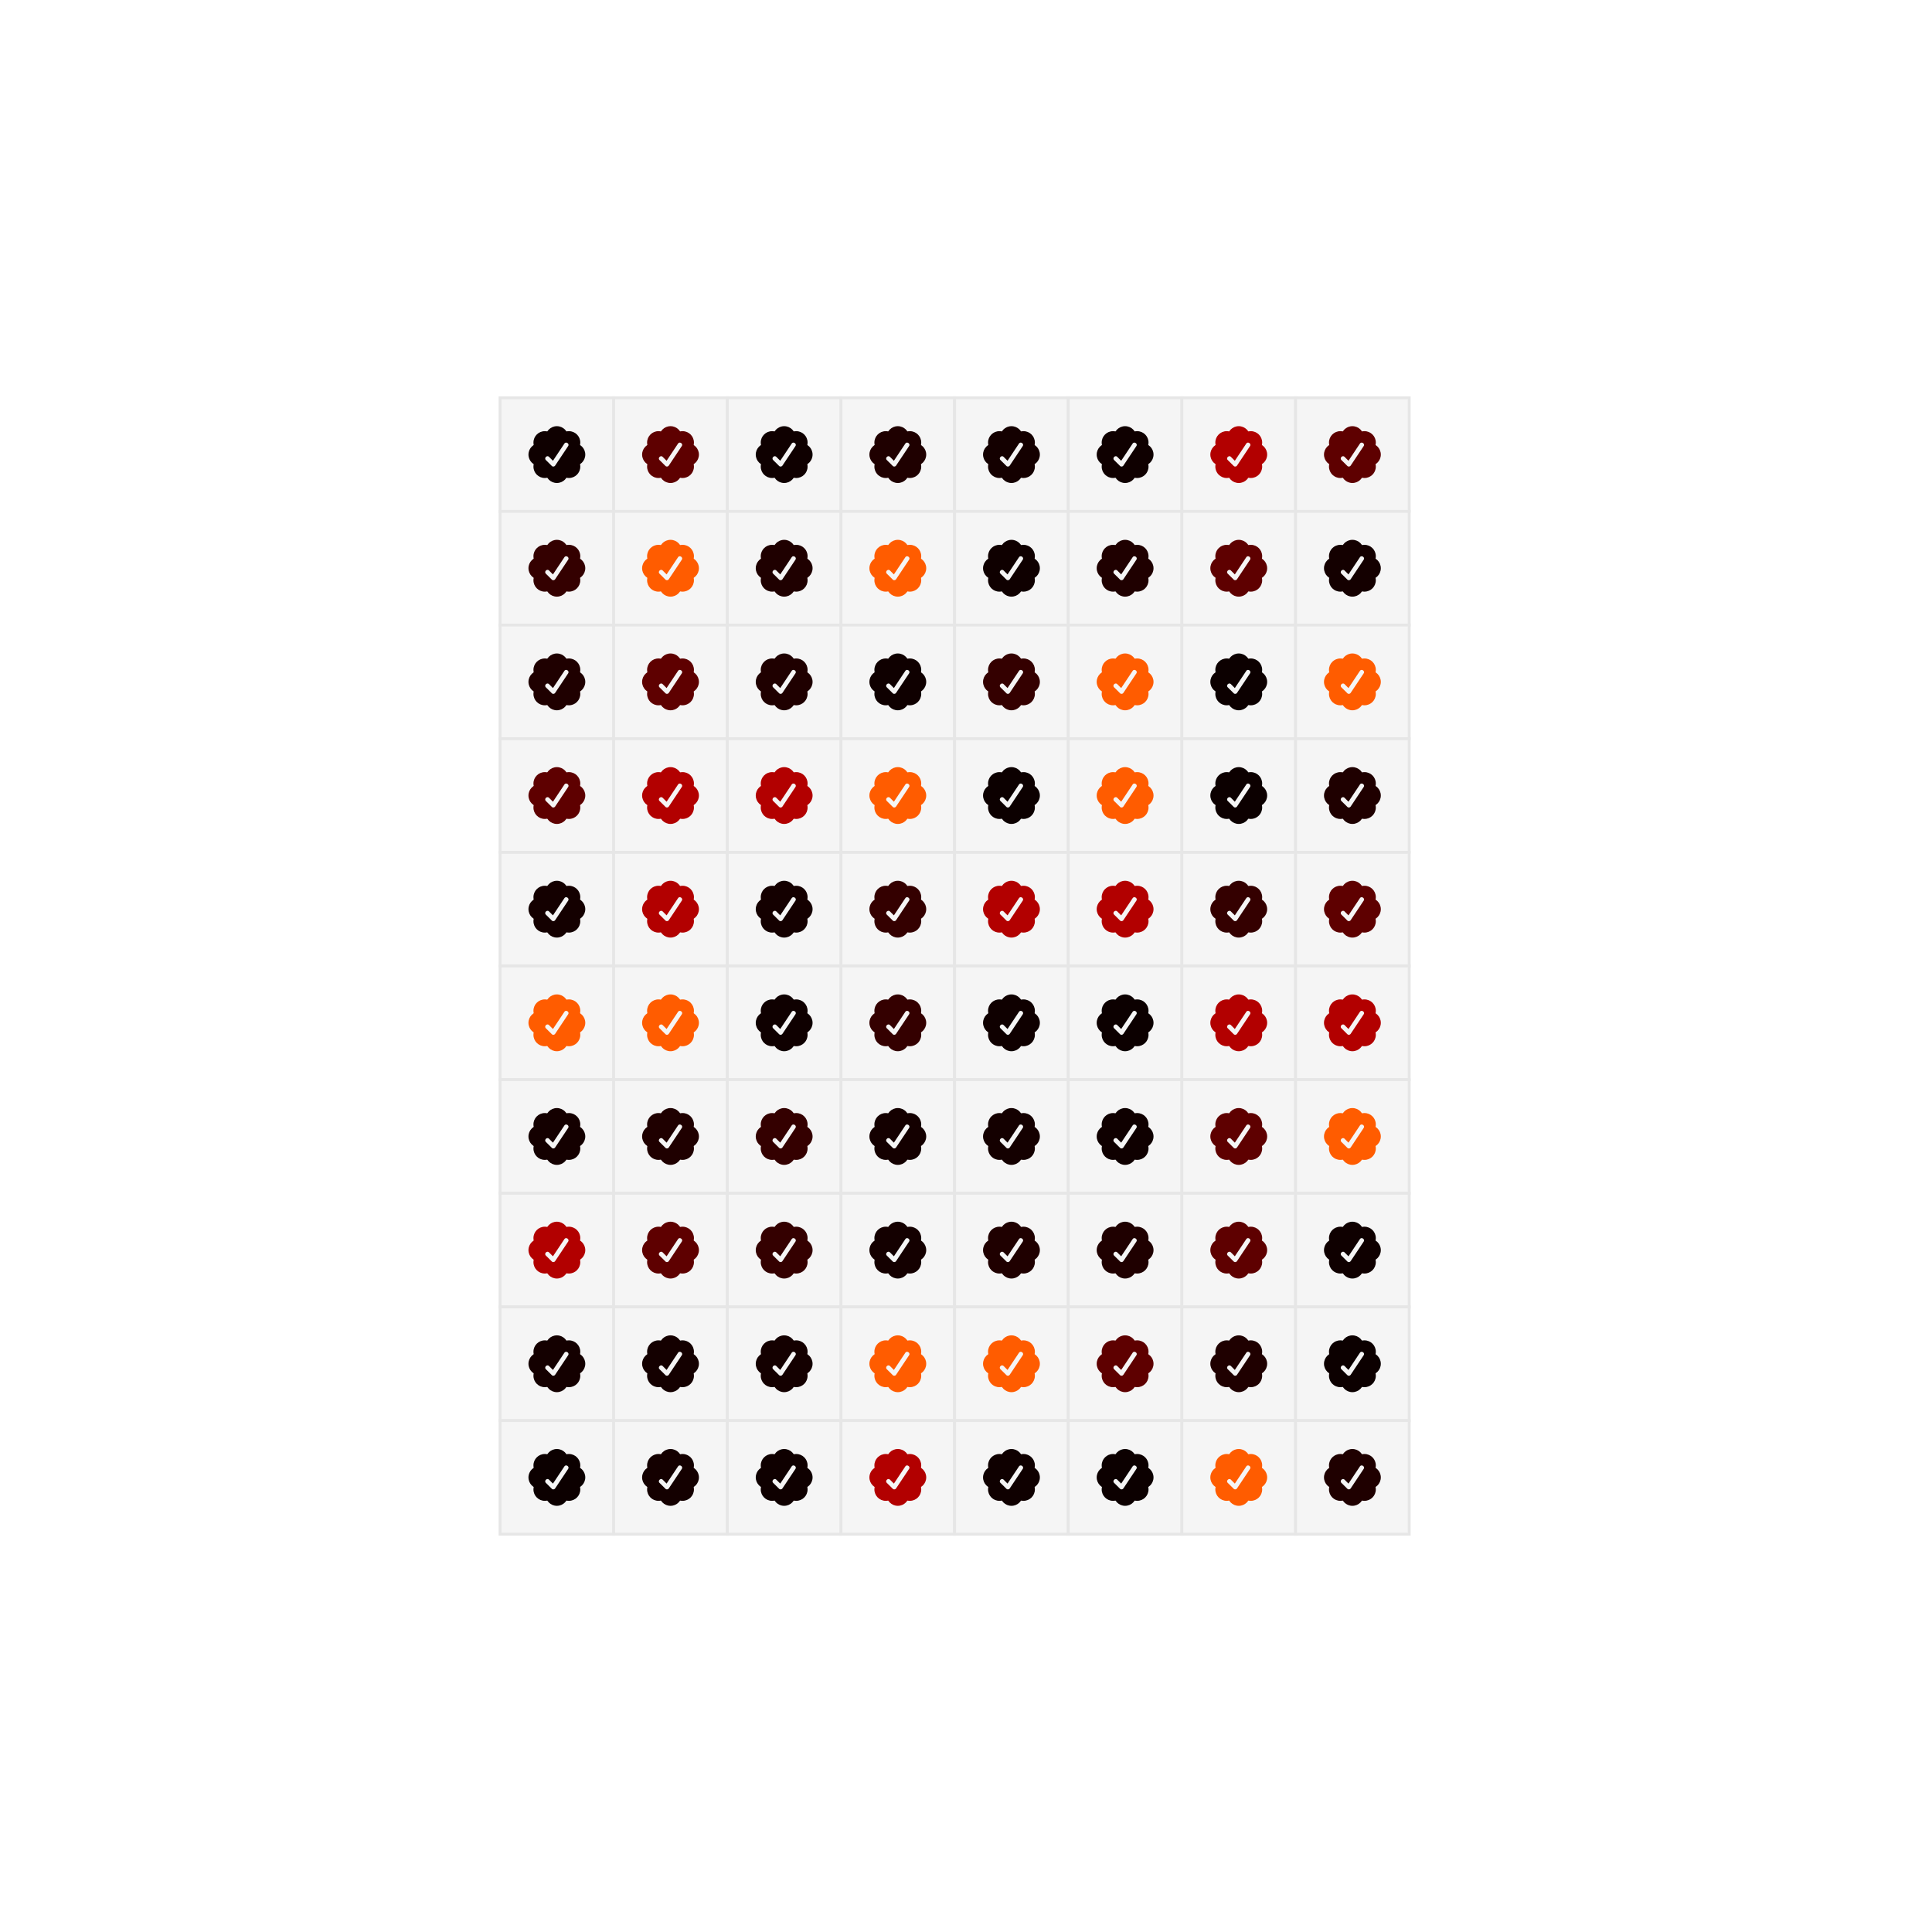 <svg width="680" height="680" viewBox="0 0 680 680" fill="none" xmlns="http://www.w3.org/2000/svg"><path xmlns="http://www.w3.org/2000/svg" d="M680 0H0V680H680V0Z" fill="white"/><g transform="translate(196 160)"><rect x="-20" y="-20" width="40" height="40" stroke="#E6E6E6" fill="#F5F5F5"/><circle r="4" fill="#0F0000"/><circle cx="6" r="4" fill="#0F0000"/><circle cx="-6" r="4" fill="#0F0000"/><circle cy="-6" r="4" fill="#0F0000"/><circle cy="6" r="4" fill="#0F0000"/><circle cx="4.243" cy="4.243" r="4" fill="#0F0000"/><circle cx="4.243" cy="-4.243" r="4" fill="#0F0000"/><circle cx="-4.243" cy="4.243" r="4" fill="#0F0000"/><circle cx="-4.243" cy="-4.243" r="4" fill="#0F0000"/><path d="m-.6 3.856 4.56-6.844c.566-.846-.75-1.724-1.316-.878L-1.38 2.177-2.75.809c-.718-.722-1.837.396-1.117 1.116l2.17 2.15a.784.784 0 0 0 .879-.001.767.767 0 0 0 .218-.218Z" fill="#F5F5F5"/></g><g transform="translate(236 160)"><rect x="-20" y="-20" width="40" height="40" stroke="#E6E6E6" fill="#F5F5F5"/><circle r="4" fill="#5E0000"/><circle cx="6" r="4" fill="#5E0000"/><circle cx="-6" r="4" fill="#5E0000"/><circle cy="-6" r="4" fill="#5E0000"/><circle cy="6" r="4" fill="#5E0000"/><circle cx="4.243" cy="4.243" r="4" fill="#5E0000"/><circle cx="4.243" cy="-4.243" r="4" fill="#5E0000"/><circle cx="-4.243" cy="4.243" r="4" fill="#5E0000"/><circle cx="-4.243" cy="-4.243" r="4" fill="#5E0000"/><path d="m-.6 3.856 4.56-6.844c.566-.846-.75-1.724-1.316-.878L-1.38 2.177-2.75.809c-.718-.722-1.837.396-1.117 1.116l2.17 2.15a.784.784 0 0 0 .879-.001.767.767 0 0 0 .218-.218Z" fill="#F5F5F5"/></g><g transform="translate(276 160)"><rect x="-20" y="-20" width="40" height="40" stroke="#E6E6E6" fill="#F5F5F5"/><circle r="4" fill="#0F0000"/><circle cx="6" r="4" fill="#0F0000"/><circle cx="-6" r="4" fill="#0F0000"/><circle cy="-6" r="4" fill="#0F0000"/><circle cy="6" r="4" fill="#0F0000"/><circle cx="4.243" cy="4.243" r="4" fill="#0F0000"/><circle cx="4.243" cy="-4.243" r="4" fill="#0F0000"/><circle cx="-4.243" cy="4.243" r="4" fill="#0F0000"/><circle cx="-4.243" cy="-4.243" r="4" fill="#0F0000"/><path d="m-.6 3.856 4.56-6.844c.566-.846-.75-1.724-1.316-.878L-1.38 2.177-2.75.809c-.718-.722-1.837.396-1.117 1.116l2.17 2.15a.784.784 0 0 0 .879-.001.767.767 0 0 0 .218-.218Z" fill="#F5F5F5"/></g><g transform="translate(316 160)"><rect x="-20" y="-20" width="40" height="40" stroke="#E6E6E6" fill="#F5F5F5"/><circle r="4" fill="#1F0000"/><circle cx="6" r="4" fill="#1F0000"/><circle cx="-6" r="4" fill="#1F0000"/><circle cy="-6" r="4" fill="#1F0000"/><circle cy="6" r="4" fill="#1F0000"/><circle cx="4.243" cy="4.243" r="4" fill="#1F0000"/><circle cx="4.243" cy="-4.243" r="4" fill="#1F0000"/><circle cx="-4.243" cy="4.243" r="4" fill="#1F0000"/><circle cx="-4.243" cy="-4.243" r="4" fill="#1F0000"/><path d="m-.6 3.856 4.56-6.844c.566-.846-.75-1.724-1.316-.878L-1.38 2.177-2.75.809c-.718-.722-1.837.396-1.117 1.116l2.17 2.15a.784.784 0 0 0 .879-.001.767.767 0 0 0 .218-.218Z" fill="#F5F5F5"/></g><g transform="translate(356 160)"><rect x="-20" y="-20" width="40" height="40" stroke="#E6E6E6" fill="#F5F5F5"/><circle r="4" fill="#140000"/><circle cx="6" r="4" fill="#140000"/><circle cx="-6" r="4" fill="#140000"/><circle cy="-6" r="4" fill="#140000"/><circle cy="6" r="4" fill="#140000"/><circle cx="4.243" cy="4.243" r="4" fill="#140000"/><circle cx="4.243" cy="-4.243" r="4" fill="#140000"/><circle cx="-4.243" cy="4.243" r="4" fill="#140000"/><circle cx="-4.243" cy="-4.243" r="4" fill="#140000"/><path d="m-.6 3.856 4.56-6.844c.566-.846-.75-1.724-1.316-.878L-1.38 2.177-2.75.809c-.718-.722-1.837.396-1.117 1.116l2.17 2.15a.784.784 0 0 0 .879-.001.767.767 0 0 0 .218-.218Z" fill="#F5F5F5"/></g><g transform="translate(396 160)"><rect x="-20" y="-20" width="40" height="40" stroke="#E6E6E6" fill="#F5F5F5"/><circle r="4" fill="#0F0000"/><circle cx="6" r="4" fill="#0F0000"/><circle cx="-6" r="4" fill="#0F0000"/><circle cy="-6" r="4" fill="#0F0000"/><circle cy="6" r="4" fill="#0F0000"/><circle cx="4.243" cy="4.243" r="4" fill="#0F0000"/><circle cx="4.243" cy="-4.243" r="4" fill="#0F0000"/><circle cx="-4.243" cy="4.243" r="4" fill="#0F0000"/><circle cx="-4.243" cy="-4.243" r="4" fill="#0F0000"/><path d="m-.6 3.856 4.56-6.844c.566-.846-.75-1.724-1.316-.878L-1.38 2.177-2.75.809c-.718-.722-1.837.396-1.117 1.116l2.17 2.15a.784.784 0 0 0 .879-.001.767.767 0 0 0 .218-.218Z" fill="#F5F5F5"/></g><g transform="translate(436 160)"><rect x="-20" y="-20" width="40" height="40" stroke="#E6E6E6" fill="#F5F5F5"/><circle r="4" fill="#B20000"/><circle cx="6" r="4" fill="#B20000"/><circle cx="-6" r="4" fill="#B20000"/><circle cy="-6" r="4" fill="#B20000"/><circle cy="6" r="4" fill="#B20000"/><circle cx="4.243" cy="4.243" r="4" fill="#B20000"/><circle cx="4.243" cy="-4.243" r="4" fill="#B20000"/><circle cx="-4.243" cy="4.243" r="4" fill="#B20000"/><circle cx="-4.243" cy="-4.243" r="4" fill="#B20000"/><path d="m-.6 3.856 4.56-6.844c.566-.846-.75-1.724-1.316-.878L-1.38 2.177-2.75.809c-.718-.722-1.837.396-1.117 1.116l2.17 2.15a.784.784 0 0 0 .879-.001.767.767 0 0 0 .218-.218Z" fill="#F5F5F5"/></g><g transform="translate(476 160)"><rect x="-20" y="-20" width="40" height="40" stroke="#E6E6E6" fill="#F5F5F5"/><circle r="4" fill="#5E0000"/><circle cx="6" r="4" fill="#5E0000"/><circle cx="-6" r="4" fill="#5E0000"/><circle cy="-6" r="4" fill="#5E0000"/><circle cy="6" r="4" fill="#5E0000"/><circle cx="4.243" cy="4.243" r="4" fill="#5E0000"/><circle cx="4.243" cy="-4.243" r="4" fill="#5E0000"/><circle cx="-4.243" cy="4.243" r="4" fill="#5E0000"/><circle cx="-4.243" cy="-4.243" r="4" fill="#5E0000"/><path d="m-.6 3.856 4.56-6.844c.566-.846-.75-1.724-1.316-.878L-1.38 2.177-2.75.809c-.718-.722-1.837.396-1.117 1.116l2.17 2.15a.784.784 0 0 0 .879-.001.767.767 0 0 0 .218-.218Z" fill="#F5F5F5"/></g><g transform="translate(196 200)"><rect x="-20" y="-20" width="40" height="40" stroke="#E6E6E6" fill="#F5F5F5"/><circle r="4" fill="#340000"/><circle cx="6" r="4" fill="#340000"/><circle cx="-6" r="4" fill="#340000"/><circle cy="-6" r="4" fill="#340000"/><circle cy="6" r="4" fill="#340000"/><circle cx="4.243" cy="4.243" r="4" fill="#340000"/><circle cx="4.243" cy="-4.243" r="4" fill="#340000"/><circle cx="-4.243" cy="4.243" r="4" fill="#340000"/><circle cx="-4.243" cy="-4.243" r="4" fill="#340000"/><path d="m-.6 3.856 4.56-6.844c.566-.846-.75-1.724-1.316-.878L-1.38 2.177-2.75.809c-.718-.722-1.837.396-1.117 1.116l2.17 2.15a.784.784 0 0 0 .879-.001.767.767 0 0 0 .218-.218Z" fill="#F5F5F5"/></g><g transform="translate(236 200)"><rect x="-20" y="-20" width="40" height="40" stroke="#E6E6E6" fill="#F5F5F5"/><circle r="4" fill="#FF5C00"/><circle cx="6" r="4" fill="#FF5C00"/><circle cx="-6" r="4" fill="#FF5C00"/><circle cy="-6" r="4" fill="#FF5C00"/><circle cy="6" r="4" fill="#FF5C00"/><circle cx="4.243" cy="4.243" r="4" fill="#FF5C00"/><circle cx="4.243" cy="-4.243" r="4" fill="#FF5C00"/><circle cx="-4.243" cy="4.243" r="4" fill="#FF5C00"/><circle cx="-4.243" cy="-4.243" r="4" fill="#FF5C00"/><path d="m-.6 3.856 4.56-6.844c.566-.846-.75-1.724-1.316-.878L-1.38 2.177-2.75.809c-.718-.722-1.837.396-1.117 1.116l2.17 2.15a.784.784 0 0 0 .879-.001.767.767 0 0 0 .218-.218Z" fill="#F5F5F5"/></g><g transform="translate(276 200)"><rect x="-20" y="-20" width="40" height="40" stroke="#E6E6E6" fill="#F5F5F5"/><circle r="4" fill="#1F0000"/><circle cx="6" r="4" fill="#1F0000"/><circle cx="-6" r="4" fill="#1F0000"/><circle cy="-6" r="4" fill="#1F0000"/><circle cy="6" r="4" fill="#1F0000"/><circle cx="4.243" cy="4.243" r="4" fill="#1F0000"/><circle cx="4.243" cy="-4.243" r="4" fill="#1F0000"/><circle cx="-4.243" cy="4.243" r="4" fill="#1F0000"/><circle cx="-4.243" cy="-4.243" r="4" fill="#1F0000"/><path d="m-.6 3.856 4.56-6.844c.566-.846-.75-1.724-1.316-.878L-1.38 2.177-2.75.809c-.718-.722-1.837.396-1.117 1.116l2.17 2.15a.784.784 0 0 0 .879-.001.767.767 0 0 0 .218-.218Z" fill="#F5F5F5"/></g><g transform="translate(316 200)"><rect x="-20" y="-20" width="40" height="40" stroke="#E6E6E6" fill="#F5F5F5"/><circle r="4" fill="#FF5C00"/><circle cx="6" r="4" fill="#FF5C00"/><circle cx="-6" r="4" fill="#FF5C00"/><circle cy="-6" r="4" fill="#FF5C00"/><circle cy="6" r="4" fill="#FF5C00"/><circle cx="4.243" cy="4.243" r="4" fill="#FF5C00"/><circle cx="4.243" cy="-4.243" r="4" fill="#FF5C00"/><circle cx="-4.243" cy="4.243" r="4" fill="#FF5C00"/><circle cx="-4.243" cy="-4.243" r="4" fill="#FF5C00"/><path d="m-.6 3.856 4.56-6.844c.566-.846-.75-1.724-1.316-.878L-1.38 2.177-2.75.809c-.718-.722-1.837.396-1.117 1.116l2.17 2.15a.784.784 0 0 0 .879-.001.767.767 0 0 0 .218-.218Z" fill="#F5F5F5"/></g><g transform="translate(356 200)"><rect x="-20" y="-20" width="40" height="40" stroke="#E6E6E6" fill="#F5F5F5"/><circle r="4" fill="#0F0000"/><circle cx="6" r="4" fill="#0F0000"/><circle cx="-6" r="4" fill="#0F0000"/><circle cy="-6" r="4" fill="#0F0000"/><circle cy="6" r="4" fill="#0F0000"/><circle cx="4.243" cy="4.243" r="4" fill="#0F0000"/><circle cx="4.243" cy="-4.243" r="4" fill="#0F0000"/><circle cx="-4.243" cy="4.243" r="4" fill="#0F0000"/><circle cx="-4.243" cy="-4.243" r="4" fill="#0F0000"/><path d="m-.6 3.856 4.56-6.844c.566-.846-.75-1.724-1.316-.878L-1.38 2.177-2.75.809c-.718-.722-1.837.396-1.117 1.116l2.17 2.15a.784.784 0 0 0 .879-.001.767.767 0 0 0 .218-.218Z" fill="#F5F5F5"/></g><g transform="translate(396 200)"><rect x="-20" y="-20" width="40" height="40" stroke="#E6E6E6" fill="#F5F5F5"/><circle r="4" fill="#1F0000"/><circle cx="6" r="4" fill="#1F0000"/><circle cx="-6" r="4" fill="#1F0000"/><circle cy="-6" r="4" fill="#1F0000"/><circle cy="6" r="4" fill="#1F0000"/><circle cx="4.243" cy="4.243" r="4" fill="#1F0000"/><circle cx="4.243" cy="-4.243" r="4" fill="#1F0000"/><circle cx="-4.243" cy="4.243" r="4" fill="#1F0000"/><circle cx="-4.243" cy="-4.243" r="4" fill="#1F0000"/><path d="m-.6 3.856 4.56-6.844c.566-.846-.75-1.724-1.316-.878L-1.38 2.177-2.75.809c-.718-.722-1.837.396-1.117 1.116l2.17 2.15a.784.784 0 0 0 .879-.001.767.767 0 0 0 .218-.218Z" fill="#F5F5F5"/></g><g transform="translate(436 200)"><rect x="-20" y="-20" width="40" height="40" stroke="#E6E6E6" fill="#F5F5F5"/><circle r="4" fill="#5E0000"/><circle cx="6" r="4" fill="#5E0000"/><circle cx="-6" r="4" fill="#5E0000"/><circle cy="-6" r="4" fill="#5E0000"/><circle cy="6" r="4" fill="#5E0000"/><circle cx="4.243" cy="4.243" r="4" fill="#5E0000"/><circle cx="4.243" cy="-4.243" r="4" fill="#5E0000"/><circle cx="-4.243" cy="4.243" r="4" fill="#5E0000"/><circle cx="-4.243" cy="-4.243" r="4" fill="#5E0000"/><path d="m-.6 3.856 4.56-6.844c.566-.846-.75-1.724-1.316-.878L-1.38 2.177-2.75.809c-.718-.722-1.837.396-1.117 1.116l2.17 2.15a.784.784 0 0 0 .879-.001.767.767 0 0 0 .218-.218Z" fill="#F5F5F5"/></g><g transform="translate(476 200)"><rect x="-20" y="-20" width="40" height="40" stroke="#E6E6E6" fill="#F5F5F5"/><circle r="4" fill="#140000"/><circle cx="6" r="4" fill="#140000"/><circle cx="-6" r="4" fill="#140000"/><circle cy="-6" r="4" fill="#140000"/><circle cy="6" r="4" fill="#140000"/><circle cx="4.243" cy="4.243" r="4" fill="#140000"/><circle cx="4.243" cy="-4.243" r="4" fill="#140000"/><circle cx="-4.243" cy="4.243" r="4" fill="#140000"/><circle cx="-4.243" cy="-4.243" r="4" fill="#140000"/><path d="m-.6 3.856 4.56-6.844c.566-.846-.75-1.724-1.316-.878L-1.38 2.177-2.75.809c-.718-.722-1.837.396-1.117 1.116l2.17 2.15a.784.784 0 0 0 .879-.001.767.767 0 0 0 .218-.218Z" fill="#F5F5F5"/></g><g transform="translate(196 240)"><rect x="-20" y="-20" width="40" height="40" stroke="#E6E6E6" fill="#F5F5F5"/><circle r="4" fill="#1F0000"/><circle cx="6" r="4" fill="#1F0000"/><circle cx="-6" r="4" fill="#1F0000"/><circle cy="-6" r="4" fill="#1F0000"/><circle cy="6" r="4" fill="#1F0000"/><circle cx="4.243" cy="4.243" r="4" fill="#1F0000"/><circle cx="4.243" cy="-4.243" r="4" fill="#1F0000"/><circle cx="-4.243" cy="4.243" r="4" fill="#1F0000"/><circle cx="-4.243" cy="-4.243" r="4" fill="#1F0000"/><path d="m-.6 3.856 4.56-6.844c.566-.846-.75-1.724-1.316-.878L-1.38 2.177-2.75.809c-.718-.722-1.837.396-1.117 1.116l2.17 2.15a.784.784 0 0 0 .879-.001.767.767 0 0 0 .218-.218Z" fill="#F5F5F5"/></g><g transform="translate(236 240)"><rect x="-20" y="-20" width="40" height="40" stroke="#E6E6E6" fill="#F5F5F5"/><circle r="4" fill="#5E0000"/><circle cx="6" r="4" fill="#5E0000"/><circle cx="-6" r="4" fill="#5E0000"/><circle cy="-6" r="4" fill="#5E0000"/><circle cy="6" r="4" fill="#5E0000"/><circle cx="4.243" cy="4.243" r="4" fill="#5E0000"/><circle cx="4.243" cy="-4.243" r="4" fill="#5E0000"/><circle cx="-4.243" cy="4.243" r="4" fill="#5E0000"/><circle cx="-4.243" cy="-4.243" r="4" fill="#5E0000"/><path d="m-.6 3.856 4.56-6.844c.566-.846-.75-1.724-1.316-.878L-1.38 2.177-2.75.809c-.718-.722-1.837.396-1.117 1.116l2.17 2.15a.784.784 0 0 0 .879-.001.767.767 0 0 0 .218-.218Z" fill="#F5F5F5"/></g><g transform="translate(276 240)"><rect x="-20" y="-20" width="40" height="40" stroke="#E6E6E6" fill="#F5F5F5"/><circle r="4" fill="#1F0000"/><circle cx="6" r="4" fill="#1F0000"/><circle cx="-6" r="4" fill="#1F0000"/><circle cy="-6" r="4" fill="#1F0000"/><circle cy="6" r="4" fill="#1F0000"/><circle cx="4.243" cy="4.243" r="4" fill="#1F0000"/><circle cx="4.243" cy="-4.243" r="4" fill="#1F0000"/><circle cx="-4.243" cy="4.243" r="4" fill="#1F0000"/><circle cx="-4.243" cy="-4.243" r="4" fill="#1F0000"/><path d="m-.6 3.856 4.56-6.844c.566-.846-.75-1.724-1.316-.878L-1.38 2.177-2.75.809c-.718-.722-1.837.396-1.117 1.116l2.17 2.15a.784.784 0 0 0 .879-.001.767.767 0 0 0 .218-.218Z" fill="#F5F5F5"/></g><g transform="translate(316 240)"><rect x="-20" y="-20" width="40" height="40" stroke="#E6E6E6" fill="#F5F5F5"/><circle r="4" fill="#0F0000"/><circle cx="6" r="4" fill="#0F0000"/><circle cx="-6" r="4" fill="#0F0000"/><circle cy="-6" r="4" fill="#0F0000"/><circle cy="6" r="4" fill="#0F0000"/><circle cx="4.243" cy="4.243" r="4" fill="#0F0000"/><circle cx="4.243" cy="-4.243" r="4" fill="#0F0000"/><circle cx="-4.243" cy="4.243" r="4" fill="#0F0000"/><circle cx="-4.243" cy="-4.243" r="4" fill="#0F0000"/><path d="m-.6 3.856 4.56-6.844c.566-.846-.75-1.724-1.316-.878L-1.38 2.177-2.75.809c-.718-.722-1.837.396-1.117 1.116l2.17 2.15a.784.784 0 0 0 .879-.001.767.767 0 0 0 .218-.218Z" fill="#F5F5F5"/></g><g transform="translate(356 240)"><rect x="-20" y="-20" width="40" height="40" stroke="#E6E6E6" fill="#F5F5F5"/><circle r="4" fill="#340000"/><circle cx="6" r="4" fill="#340000"/><circle cx="-6" r="4" fill="#340000"/><circle cy="-6" r="4" fill="#340000"/><circle cy="6" r="4" fill="#340000"/><circle cx="4.243" cy="4.243" r="4" fill="#340000"/><circle cx="4.243" cy="-4.243" r="4" fill="#340000"/><circle cx="-4.243" cy="4.243" r="4" fill="#340000"/><circle cx="-4.243" cy="-4.243" r="4" fill="#340000"/><path d="m-.6 3.856 4.56-6.844c.566-.846-.75-1.724-1.316-.878L-1.38 2.177-2.75.809c-.718-.722-1.837.396-1.117 1.116l2.17 2.15a.784.784 0 0 0 .879-.001.767.767 0 0 0 .218-.218Z" fill="#F5F5F5"/></g><g transform="translate(396 240)"><rect x="-20" y="-20" width="40" height="40" stroke="#E6E6E6" fill="#F5F5F5"/><circle r="4" fill="#FF5C00"/><circle cx="6" r="4" fill="#FF5C00"/><circle cx="-6" r="4" fill="#FF5C00"/><circle cy="-6" r="4" fill="#FF5C00"/><circle cy="6" r="4" fill="#FF5C00"/><circle cx="4.243" cy="4.243" r="4" fill="#FF5C00"/><circle cx="4.243" cy="-4.243" r="4" fill="#FF5C00"/><circle cx="-4.243" cy="4.243" r="4" fill="#FF5C00"/><circle cx="-4.243" cy="-4.243" r="4" fill="#FF5C00"/><path d="m-.6 3.856 4.56-6.844c.566-.846-.75-1.724-1.316-.878L-1.38 2.177-2.75.809c-.718-.722-1.837.396-1.117 1.116l2.17 2.15a.784.784 0 0 0 .879-.001.767.767 0 0 0 .218-.218Z" fill="#F5F5F5"/></g><g transform="translate(436 240)"><rect x="-20" y="-20" width="40" height="40" stroke="#E6E6E6" fill="#F5F5F5"/><circle r="4" fill="#0C0000"/><circle cx="6" r="4" fill="#0C0000"/><circle cx="-6" r="4" fill="#0C0000"/><circle cy="-6" r="4" fill="#0C0000"/><circle cy="6" r="4" fill="#0C0000"/><circle cx="4.243" cy="4.243" r="4" fill="#0C0000"/><circle cx="4.243" cy="-4.243" r="4" fill="#0C0000"/><circle cx="-4.243" cy="4.243" r="4" fill="#0C0000"/><circle cx="-4.243" cy="-4.243" r="4" fill="#0C0000"/><path d="m-.6 3.856 4.56-6.844c.566-.846-.75-1.724-1.316-.878L-1.38 2.177-2.75.809c-.718-.722-1.837.396-1.117 1.116l2.17 2.15a.784.784 0 0 0 .879-.001.767.767 0 0 0 .218-.218Z" fill="#F5F5F5"/></g><g transform="translate(476 240)"><rect x="-20" y="-20" width="40" height="40" stroke="#E6E6E6" fill="#F5F5F5"/><circle r="4" fill="#FF5C00"/><circle cx="6" r="4" fill="#FF5C00"/><circle cx="-6" r="4" fill="#FF5C00"/><circle cy="-6" r="4" fill="#FF5C00"/><circle cy="6" r="4" fill="#FF5C00"/><circle cx="4.243" cy="4.243" r="4" fill="#FF5C00"/><circle cx="4.243" cy="-4.243" r="4" fill="#FF5C00"/><circle cx="-4.243" cy="4.243" r="4" fill="#FF5C00"/><circle cx="-4.243" cy="-4.243" r="4" fill="#FF5C00"/><path d="m-.6 3.856 4.56-6.844c.566-.846-.75-1.724-1.316-.878L-1.38 2.177-2.75.809c-.718-.722-1.837.396-1.117 1.116l2.17 2.15a.784.784 0 0 0 .879-.001.767.767 0 0 0 .218-.218Z" fill="#F5F5F5"/></g><g transform="translate(196 280)"><rect x="-20" y="-20" width="40" height="40" stroke="#E6E6E6" fill="#F5F5F5"/><circle r="4" fill="#5E0000"/><circle cx="6" r="4" fill="#5E0000"/><circle cx="-6" r="4" fill="#5E0000"/><circle cy="-6" r="4" fill="#5E0000"/><circle cy="6" r="4" fill="#5E0000"/><circle cx="4.243" cy="4.243" r="4" fill="#5E0000"/><circle cx="4.243" cy="-4.243" r="4" fill="#5E0000"/><circle cx="-4.243" cy="4.243" r="4" fill="#5E0000"/><circle cx="-4.243" cy="-4.243" r="4" fill="#5E0000"/><path d="m-.6 3.856 4.56-6.844c.566-.846-.75-1.724-1.316-.878L-1.38 2.177-2.75.809c-.718-.722-1.837.396-1.117 1.116l2.17 2.15a.784.784 0 0 0 .879-.001.767.767 0 0 0 .218-.218Z" fill="#F5F5F5"/></g><g transform="translate(236 280)"><rect x="-20" y="-20" width="40" height="40" stroke="#E6E6E6" fill="#F5F5F5"/><circle r="4" fill="#B20000"/><circle cx="6" r="4" fill="#B20000"/><circle cx="-6" r="4" fill="#B20000"/><circle cy="-6" r="4" fill="#B20000"/><circle cy="6" r="4" fill="#B20000"/><circle cx="4.243" cy="4.243" r="4" fill="#B20000"/><circle cx="4.243" cy="-4.243" r="4" fill="#B20000"/><circle cx="-4.243" cy="4.243" r="4" fill="#B20000"/><circle cx="-4.243" cy="-4.243" r="4" fill="#B20000"/><path d="m-.6 3.856 4.56-6.844c.566-.846-.75-1.724-1.316-.878L-1.38 2.177-2.75.809c-.718-.722-1.837.396-1.117 1.116l2.17 2.15a.784.784 0 0 0 .879-.001.767.767 0 0 0 .218-.218Z" fill="#F5F5F5"/></g><g transform="translate(276 280)"><rect x="-20" y="-20" width="40" height="40" stroke="#E6E6E6" fill="#F5F5F5"/><circle r="4" fill="#B20000"/><circle cx="6" r="4" fill="#B20000"/><circle cx="-6" r="4" fill="#B20000"/><circle cy="-6" r="4" fill="#B20000"/><circle cy="6" r="4" fill="#B20000"/><circle cx="4.243" cy="4.243" r="4" fill="#B20000"/><circle cx="4.243" cy="-4.243" r="4" fill="#B20000"/><circle cx="-4.243" cy="4.243" r="4" fill="#B20000"/><circle cx="-4.243" cy="-4.243" r="4" fill="#B20000"/><path d="m-.6 3.856 4.56-6.844c.566-.846-.75-1.724-1.316-.878L-1.38 2.177-2.75.809c-.718-.722-1.837.396-1.117 1.116l2.17 2.15a.784.784 0 0 0 .879-.001.767.767 0 0 0 .218-.218Z" fill="#F5F5F5"/></g><g transform="translate(316 280)"><rect x="-20" y="-20" width="40" height="40" stroke="#E6E6E6" fill="#F5F5F5"/><circle r="4" fill="#FF5C00"/><circle cx="6" r="4" fill="#FF5C00"/><circle cx="-6" r="4" fill="#FF5C00"/><circle cy="-6" r="4" fill="#FF5C00"/><circle cy="6" r="4" fill="#FF5C00"/><circle cx="4.243" cy="4.243" r="4" fill="#FF5C00"/><circle cx="4.243" cy="-4.243" r="4" fill="#FF5C00"/><circle cx="-4.243" cy="4.243" r="4" fill="#FF5C00"/><circle cx="-4.243" cy="-4.243" r="4" fill="#FF5C00"/><path d="m-.6 3.856 4.56-6.844c.566-.846-.75-1.724-1.316-.878L-1.38 2.177-2.75.809c-.718-.722-1.837.396-1.117 1.116l2.17 2.15a.784.784 0 0 0 .879-.001.767.767 0 0 0 .218-.218Z" fill="#F5F5F5"/></g><g transform="translate(356 280)"><rect x="-20" y="-20" width="40" height="40" stroke="#E6E6E6" fill="#F5F5F5"/><circle r="4" fill="#0C0000"/><circle cx="6" r="4" fill="#0C0000"/><circle cx="-6" r="4" fill="#0C0000"/><circle cy="-6" r="4" fill="#0C0000"/><circle cy="6" r="4" fill="#0C0000"/><circle cx="4.243" cy="4.243" r="4" fill="#0C0000"/><circle cx="4.243" cy="-4.243" r="4" fill="#0C0000"/><circle cx="-4.243" cy="4.243" r="4" fill="#0C0000"/><circle cx="-4.243" cy="-4.243" r="4" fill="#0C0000"/><path d="m-.6 3.856 4.56-6.844c.566-.846-.75-1.724-1.316-.878L-1.38 2.177-2.75.809c-.718-.722-1.837.396-1.117 1.116l2.17 2.15a.784.784 0 0 0 .879-.001.767.767 0 0 0 .218-.218Z" fill="#F5F5F5"/></g><g transform="translate(396 280)"><rect x="-20" y="-20" width="40" height="40" stroke="#E6E6E6" fill="#F5F5F5"/><circle r="4" fill="#FF5C00"/><circle cx="6" r="4" fill="#FF5C00"/><circle cx="-6" r="4" fill="#FF5C00"/><circle cy="-6" r="4" fill="#FF5C00"/><circle cy="6" r="4" fill="#FF5C00"/><circle cx="4.243" cy="4.243" r="4" fill="#FF5C00"/><circle cx="4.243" cy="-4.243" r="4" fill="#FF5C00"/><circle cx="-4.243" cy="4.243" r="4" fill="#FF5C00"/><circle cx="-4.243" cy="-4.243" r="4" fill="#FF5C00"/><path d="m-.6 3.856 4.56-6.844c.566-.846-.75-1.724-1.316-.878L-1.38 2.177-2.75.809c-.718-.722-1.837.396-1.117 1.116l2.17 2.15a.784.784 0 0 0 .879-.001.767.767 0 0 0 .218-.218Z" fill="#F5F5F5"/></g><g transform="translate(436 280)"><rect x="-20" y="-20" width="40" height="40" stroke="#E6E6E6" fill="#F5F5F5"/><circle r="4" fill="#0C0000"/><circle cx="6" r="4" fill="#0C0000"/><circle cx="-6" r="4" fill="#0C0000"/><circle cy="-6" r="4" fill="#0C0000"/><circle cy="6" r="4" fill="#0C0000"/><circle cx="4.243" cy="4.243" r="4" fill="#0C0000"/><circle cx="4.243" cy="-4.243" r="4" fill="#0C0000"/><circle cx="-4.243" cy="4.243" r="4" fill="#0C0000"/><circle cx="-4.243" cy="-4.243" r="4" fill="#0C0000"/><path d="m-.6 3.856 4.56-6.844c.566-.846-.75-1.724-1.316-.878L-1.38 2.177-2.75.809c-.718-.722-1.837.396-1.117 1.116l2.17 2.15a.784.784 0 0 0 .879-.001.767.767 0 0 0 .218-.218Z" fill="#F5F5F5"/></g><g transform="translate(476 280)"><rect x="-20" y="-20" width="40" height="40" stroke="#E6E6E6" fill="#F5F5F5"/><circle r="4" fill="#1F0000"/><circle cx="6" r="4" fill="#1F0000"/><circle cx="-6" r="4" fill="#1F0000"/><circle cy="-6" r="4" fill="#1F0000"/><circle cy="6" r="4" fill="#1F0000"/><circle cx="4.243" cy="4.243" r="4" fill="#1F0000"/><circle cx="4.243" cy="-4.243" r="4" fill="#1F0000"/><circle cx="-4.243" cy="4.243" r="4" fill="#1F0000"/><circle cx="-4.243" cy="-4.243" r="4" fill="#1F0000"/><path d="m-.6 3.856 4.56-6.844c.566-.846-.75-1.724-1.316-.878L-1.38 2.177-2.75.809c-.718-.722-1.837.396-1.117 1.116l2.17 2.15a.784.784 0 0 0 .879-.001.767.767 0 0 0 .218-.218Z" fill="#F5F5F5"/></g><g transform="translate(196 320)"><rect x="-20" y="-20" width="40" height="40" stroke="#E6E6E6" fill="#F5F5F5"/><circle r="4" fill="#140000"/><circle cx="6" r="4" fill="#140000"/><circle cx="-6" r="4" fill="#140000"/><circle cy="-6" r="4" fill="#140000"/><circle cy="6" r="4" fill="#140000"/><circle cx="4.243" cy="4.243" r="4" fill="#140000"/><circle cx="4.243" cy="-4.243" r="4" fill="#140000"/><circle cx="-4.243" cy="4.243" r="4" fill="#140000"/><circle cx="-4.243" cy="-4.243" r="4" fill="#140000"/><path d="m-.6 3.856 4.56-6.844c.566-.846-.75-1.724-1.316-.878L-1.38 2.177-2.75.809c-.718-.722-1.837.396-1.117 1.116l2.17 2.15a.784.784 0 0 0 .879-.001.767.767 0 0 0 .218-.218Z" fill="#F5F5F5"/></g><g transform="translate(236 320)"><rect x="-20" y="-20" width="40" height="40" stroke="#E6E6E6" fill="#F5F5F5"/><circle r="4" fill="#B20000"/><circle cx="6" r="4" fill="#B20000"/><circle cx="-6" r="4" fill="#B20000"/><circle cy="-6" r="4" fill="#B20000"/><circle cy="6" r="4" fill="#B20000"/><circle cx="4.243" cy="4.243" r="4" fill="#B20000"/><circle cx="4.243" cy="-4.243" r="4" fill="#B20000"/><circle cx="-4.243" cy="4.243" r="4" fill="#B20000"/><circle cx="-4.243" cy="-4.243" r="4" fill="#B20000"/><path d="m-.6 3.856 4.56-6.844c.566-.846-.75-1.724-1.316-.878L-1.38 2.177-2.75.809c-.718-.722-1.837.396-1.117 1.116l2.17 2.15a.784.784 0 0 0 .879-.001.767.767 0 0 0 .218-.218Z" fill="#F5F5F5"/></g><g transform="translate(276 320)"><rect x="-20" y="-20" width="40" height="40" stroke="#E6E6E6" fill="#F5F5F5"/><circle r="4" fill="#140000"/><circle cx="6" r="4" fill="#140000"/><circle cx="-6" r="4" fill="#140000"/><circle cy="-6" r="4" fill="#140000"/><circle cy="6" r="4" fill="#140000"/><circle cx="4.243" cy="4.243" r="4" fill="#140000"/><circle cx="4.243" cy="-4.243" r="4" fill="#140000"/><circle cx="-4.243" cy="4.243" r="4" fill="#140000"/><circle cx="-4.243" cy="-4.243" r="4" fill="#140000"/><path d="m-.6 3.856 4.56-6.844c.566-.846-.75-1.724-1.316-.878L-1.38 2.177-2.75.809c-.718-.722-1.837.396-1.117 1.116l2.17 2.15a.784.784 0 0 0 .879-.001.767.767 0 0 0 .218-.218Z" fill="#F5F5F5"/></g><g transform="translate(316 320)"><rect x="-20" y="-20" width="40" height="40" stroke="#E6E6E6" fill="#F5F5F5"/><circle r="4" fill="#340000"/><circle cx="6" r="4" fill="#340000"/><circle cx="-6" r="4" fill="#340000"/><circle cy="-6" r="4" fill="#340000"/><circle cy="6" r="4" fill="#340000"/><circle cx="4.243" cy="4.243" r="4" fill="#340000"/><circle cx="4.243" cy="-4.243" r="4" fill="#340000"/><circle cx="-4.243" cy="4.243" r="4" fill="#340000"/><circle cx="-4.243" cy="-4.243" r="4" fill="#340000"/><path d="m-.6 3.856 4.56-6.844c.566-.846-.75-1.724-1.316-.878L-1.38 2.177-2.75.809c-.718-.722-1.837.396-1.117 1.116l2.17 2.15a.784.784 0 0 0 .879-.001.767.767 0 0 0 .218-.218Z" fill="#F5F5F5"/></g><g transform="translate(356 320)"><rect x="-20" y="-20" width="40" height="40" stroke="#E6E6E6" fill="#F5F5F5"/><circle r="4" fill="#B20000"/><circle cx="6" r="4" fill="#B20000"/><circle cx="-6" r="4" fill="#B20000"/><circle cy="-6" r="4" fill="#B20000"/><circle cy="6" r="4" fill="#B20000"/><circle cx="4.243" cy="4.243" r="4" fill="#B20000"/><circle cx="4.243" cy="-4.243" r="4" fill="#B20000"/><circle cx="-4.243" cy="4.243" r="4" fill="#B20000"/><circle cx="-4.243" cy="-4.243" r="4" fill="#B20000"/><path d="m-.6 3.856 4.56-6.844c.566-.846-.75-1.724-1.316-.878L-1.38 2.177-2.75.809c-.718-.722-1.837.396-1.117 1.116l2.17 2.15a.784.784 0 0 0 .879-.001.767.767 0 0 0 .218-.218Z" fill="#F5F5F5"/></g><g transform="translate(396 320)"><rect x="-20" y="-20" width="40" height="40" stroke="#E6E6E6" fill="#F5F5F5"/><circle r="4" fill="#B20000"/><circle cx="6" r="4" fill="#B20000"/><circle cx="-6" r="4" fill="#B20000"/><circle cy="-6" r="4" fill="#B20000"/><circle cy="6" r="4" fill="#B20000"/><circle cx="4.243" cy="4.243" r="4" fill="#B20000"/><circle cx="4.243" cy="-4.243" r="4" fill="#B20000"/><circle cx="-4.243" cy="4.243" r="4" fill="#B20000"/><circle cx="-4.243" cy="-4.243" r="4" fill="#B20000"/><path d="m-.6 3.856 4.56-6.844c.566-.846-.75-1.724-1.316-.878L-1.38 2.177-2.75.809c-.718-.722-1.837.396-1.117 1.116l2.17 2.15a.784.784 0 0 0 .879-.001.767.767 0 0 0 .218-.218Z" fill="#F5F5F5"/></g><g transform="translate(436 320)"><rect x="-20" y="-20" width="40" height="40" stroke="#E6E6E6" fill="#F5F5F5"/><circle r="4" fill="#340000"/><circle cx="6" r="4" fill="#340000"/><circle cx="-6" r="4" fill="#340000"/><circle cy="-6" r="4" fill="#340000"/><circle cy="6" r="4" fill="#340000"/><circle cx="4.243" cy="4.243" r="4" fill="#340000"/><circle cx="4.243" cy="-4.243" r="4" fill="#340000"/><circle cx="-4.243" cy="4.243" r="4" fill="#340000"/><circle cx="-4.243" cy="-4.243" r="4" fill="#340000"/><path d="m-.6 3.856 4.56-6.844c.566-.846-.75-1.724-1.316-.878L-1.38 2.177-2.75.809c-.718-.722-1.837.396-1.117 1.116l2.17 2.15a.784.784 0 0 0 .879-.001.767.767 0 0 0 .218-.218Z" fill="#F5F5F5"/></g><g transform="translate(476 320)"><rect x="-20" y="-20" width="40" height="40" stroke="#E6E6E6" fill="#F5F5F5"/><circle r="4" fill="#5E0000"/><circle cx="6" r="4" fill="#5E0000"/><circle cx="-6" r="4" fill="#5E0000"/><circle cy="-6" r="4" fill="#5E0000"/><circle cy="6" r="4" fill="#5E0000"/><circle cx="4.243" cy="4.243" r="4" fill="#5E0000"/><circle cx="4.243" cy="-4.243" r="4" fill="#5E0000"/><circle cx="-4.243" cy="4.243" r="4" fill="#5E0000"/><circle cx="-4.243" cy="-4.243" r="4" fill="#5E0000"/><path d="m-.6 3.856 4.56-6.844c.566-.846-.75-1.724-1.316-.878L-1.38 2.177-2.75.809c-.718-.722-1.837.396-1.117 1.116l2.17 2.15a.784.784 0 0 0 .879-.001.767.767 0 0 0 .218-.218Z" fill="#F5F5F5"/></g><g transform="translate(196 360)"><rect x="-20" y="-20" width="40" height="40" stroke="#E6E6E6" fill="#F5F5F5"/><circle r="4" fill="#FF5C00"/><circle cx="6" r="4" fill="#FF5C00"/><circle cx="-6" r="4" fill="#FF5C00"/><circle cy="-6" r="4" fill="#FF5C00"/><circle cy="6" r="4" fill="#FF5C00"/><circle cx="4.243" cy="4.243" r="4" fill="#FF5C00"/><circle cx="4.243" cy="-4.243" r="4" fill="#FF5C00"/><circle cx="-4.243" cy="4.243" r="4" fill="#FF5C00"/><circle cx="-4.243" cy="-4.243" r="4" fill="#FF5C00"/><path d="m-.6 3.856 4.56-6.844c.566-.846-.75-1.724-1.316-.878L-1.38 2.177-2.75.809c-.718-.722-1.837.396-1.117 1.116l2.17 2.15a.784.784 0 0 0 .879-.001.767.767 0 0 0 .218-.218Z" fill="#F5F5F5"/></g><g transform="translate(236 360)"><rect x="-20" y="-20" width="40" height="40" stroke="#E6E6E6" fill="#F5F5F5"/><circle r="4" fill="#FF5C00"/><circle cx="6" r="4" fill="#FF5C00"/><circle cx="-6" r="4" fill="#FF5C00"/><circle cy="-6" r="4" fill="#FF5C00"/><circle cy="6" r="4" fill="#FF5C00"/><circle cx="4.243" cy="4.243" r="4" fill="#FF5C00"/><circle cx="4.243" cy="-4.243" r="4" fill="#FF5C00"/><circle cx="-4.243" cy="4.243" r="4" fill="#FF5C00"/><circle cx="-4.243" cy="-4.243" r="4" fill="#FF5C00"/><path d="m-.6 3.856 4.56-6.844c.566-.846-.75-1.724-1.316-.878L-1.38 2.177-2.75.809c-.718-.722-1.837.396-1.117 1.116l2.17 2.15a.784.784 0 0 0 .879-.001.767.767 0 0 0 .218-.218Z" fill="#F5F5F5"/></g><g transform="translate(276 360)"><rect x="-20" y="-20" width="40" height="40" stroke="#E6E6E6" fill="#F5F5F5"/><circle r="4" fill="#0F0000"/><circle cx="6" r="4" fill="#0F0000"/><circle cx="-6" r="4" fill="#0F0000"/><circle cy="-6" r="4" fill="#0F0000"/><circle cy="6" r="4" fill="#0F0000"/><circle cx="4.243" cy="4.243" r="4" fill="#0F0000"/><circle cx="4.243" cy="-4.243" r="4" fill="#0F0000"/><circle cx="-4.243" cy="4.243" r="4" fill="#0F0000"/><circle cx="-4.243" cy="-4.243" r="4" fill="#0F0000"/><path d="m-.6 3.856 4.56-6.844c.566-.846-.75-1.724-1.316-.878L-1.38 2.177-2.75.809c-.718-.722-1.837.396-1.117 1.116l2.17 2.15a.784.784 0 0 0 .879-.001.767.767 0 0 0 .218-.218Z" fill="#F5F5F5"/></g><g transform="translate(316 360)"><rect x="-20" y="-20" width="40" height="40" stroke="#E6E6E6" fill="#F5F5F5"/><circle r="4" fill="#340000"/><circle cx="6" r="4" fill="#340000"/><circle cx="-6" r="4" fill="#340000"/><circle cy="-6" r="4" fill="#340000"/><circle cy="6" r="4" fill="#340000"/><circle cx="4.243" cy="4.243" r="4" fill="#340000"/><circle cx="4.243" cy="-4.243" r="4" fill="#340000"/><circle cx="-4.243" cy="4.243" r="4" fill="#340000"/><circle cx="-4.243" cy="-4.243" r="4" fill="#340000"/><path d="m-.6 3.856 4.56-6.844c.566-.846-.75-1.724-1.316-.878L-1.38 2.177-2.75.809c-.718-.722-1.837.396-1.117 1.116l2.17 2.15a.784.784 0 0 0 .879-.001.767.767 0 0 0 .218-.218Z" fill="#F5F5F5"/></g><g transform="translate(356 360)"><rect x="-20" y="-20" width="40" height="40" stroke="#E6E6E6" fill="#F5F5F5"/><circle r="4" fill="#0F0000"/><circle cx="6" r="4" fill="#0F0000"/><circle cx="-6" r="4" fill="#0F0000"/><circle cy="-6" r="4" fill="#0F0000"/><circle cy="6" r="4" fill="#0F0000"/><circle cx="4.243" cy="4.243" r="4" fill="#0F0000"/><circle cx="4.243" cy="-4.243" r="4" fill="#0F0000"/><circle cx="-4.243" cy="4.243" r="4" fill="#0F0000"/><circle cx="-4.243" cy="-4.243" r="4" fill="#0F0000"/><path d="m-.6 3.856 4.56-6.844c.566-.846-.75-1.724-1.316-.878L-1.38 2.177-2.75.809c-.718-.722-1.837.396-1.117 1.116l2.17 2.15a.784.784 0 0 0 .879-.001.767.767 0 0 0 .218-.218Z" fill="#F5F5F5"/></g><g transform="translate(396 360)"><rect x="-20" y="-20" width="40" height="40" stroke="#E6E6E6" fill="#F5F5F5"/><circle r="4" fill="#0C0000"/><circle cx="6" r="4" fill="#0C0000"/><circle cx="-6" r="4" fill="#0C0000"/><circle cy="-6" r="4" fill="#0C0000"/><circle cy="6" r="4" fill="#0C0000"/><circle cx="4.243" cy="4.243" r="4" fill="#0C0000"/><circle cx="4.243" cy="-4.243" r="4" fill="#0C0000"/><circle cx="-4.243" cy="4.243" r="4" fill="#0C0000"/><circle cx="-4.243" cy="-4.243" r="4" fill="#0C0000"/><path d="m-.6 3.856 4.56-6.844c.566-.846-.75-1.724-1.316-.878L-1.38 2.177-2.75.809c-.718-.722-1.837.396-1.117 1.116l2.17 2.15a.784.784 0 0 0 .879-.001.767.767 0 0 0 .218-.218Z" fill="#F5F5F5"/></g><g transform="translate(436 360)"><rect x="-20" y="-20" width="40" height="40" stroke="#E6E6E6" fill="#F5F5F5"/><circle r="4" fill="#B20000"/><circle cx="6" r="4" fill="#B20000"/><circle cx="-6" r="4" fill="#B20000"/><circle cy="-6" r="4" fill="#B20000"/><circle cy="6" r="4" fill="#B20000"/><circle cx="4.243" cy="4.243" r="4" fill="#B20000"/><circle cx="4.243" cy="-4.243" r="4" fill="#B20000"/><circle cx="-4.243" cy="4.243" r="4" fill="#B20000"/><circle cx="-4.243" cy="-4.243" r="4" fill="#B20000"/><path d="m-.6 3.856 4.56-6.844c.566-.846-.75-1.724-1.316-.878L-1.38 2.177-2.75.809c-.718-.722-1.837.396-1.117 1.116l2.17 2.15a.784.784 0 0 0 .879-.001.767.767 0 0 0 .218-.218Z" fill="#F5F5F5"/></g><g transform="translate(476 360)"><rect x="-20" y="-20" width="40" height="40" stroke="#E6E6E6" fill="#F5F5F5"/><circle r="4" fill="#B20000"/><circle cx="6" r="4" fill="#B20000"/><circle cx="-6" r="4" fill="#B20000"/><circle cy="-6" r="4" fill="#B20000"/><circle cy="6" r="4" fill="#B20000"/><circle cx="4.243" cy="4.243" r="4" fill="#B20000"/><circle cx="4.243" cy="-4.243" r="4" fill="#B20000"/><circle cx="-4.243" cy="4.243" r="4" fill="#B20000"/><circle cx="-4.243" cy="-4.243" r="4" fill="#B20000"/><path d="m-.6 3.856 4.56-6.844c.566-.846-.75-1.724-1.316-.878L-1.38 2.177-2.75.809c-.718-.722-1.837.396-1.117 1.116l2.17 2.15a.784.784 0 0 0 .879-.001.767.767 0 0 0 .218-.218Z" fill="#F5F5F5"/></g><g transform="translate(196 400)"><rect x="-20" y="-20" width="40" height="40" stroke="#E6E6E6" fill="#F5F5F5"/><circle r="4" fill="#140000"/><circle cx="6" r="4" fill="#140000"/><circle cx="-6" r="4" fill="#140000"/><circle cy="-6" r="4" fill="#140000"/><circle cy="6" r="4" fill="#140000"/><circle cx="4.243" cy="4.243" r="4" fill="#140000"/><circle cx="4.243" cy="-4.243" r="4" fill="#140000"/><circle cx="-4.243" cy="4.243" r="4" fill="#140000"/><circle cx="-4.243" cy="-4.243" r="4" fill="#140000"/><path d="m-.6 3.856 4.56-6.844c.566-.846-.75-1.724-1.316-.878L-1.38 2.177-2.75.809c-.718-.722-1.837.396-1.117 1.116l2.17 2.15a.784.784 0 0 0 .879-.001.767.767 0 0 0 .218-.218Z" fill="#F5F5F5"/></g><g transform="translate(236 400)"><rect x="-20" y="-20" width="40" height="40" stroke="#E6E6E6" fill="#F5F5F5"/><circle r="4" fill="#1F0000"/><circle cx="6" r="4" fill="#1F0000"/><circle cx="-6" r="4" fill="#1F0000"/><circle cy="-6" r="4" fill="#1F0000"/><circle cy="6" r="4" fill="#1F0000"/><circle cx="4.243" cy="4.243" r="4" fill="#1F0000"/><circle cx="4.243" cy="-4.243" r="4" fill="#1F0000"/><circle cx="-4.243" cy="4.243" r="4" fill="#1F0000"/><circle cx="-4.243" cy="-4.243" r="4" fill="#1F0000"/><path d="m-.6 3.856 4.56-6.844c.566-.846-.75-1.724-1.316-.878L-1.38 2.177-2.75.809c-.718-.722-1.837.396-1.117 1.116l2.17 2.15a.784.784 0 0 0 .879-.001.767.767 0 0 0 .218-.218Z" fill="#F5F5F5"/></g><g transform="translate(276 400)"><rect x="-20" y="-20" width="40" height="40" stroke="#E6E6E6" fill="#F5F5F5"/><circle r="4" fill="#340000"/><circle cx="6" r="4" fill="#340000"/><circle cx="-6" r="4" fill="#340000"/><circle cy="-6" r="4" fill="#340000"/><circle cy="6" r="4" fill="#340000"/><circle cx="4.243" cy="4.243" r="4" fill="#340000"/><circle cx="4.243" cy="-4.243" r="4" fill="#340000"/><circle cx="-4.243" cy="4.243" r="4" fill="#340000"/><circle cx="-4.243" cy="-4.243" r="4" fill="#340000"/><path d="m-.6 3.856 4.56-6.844c.566-.846-.75-1.724-1.316-.878L-1.38 2.177-2.75.809c-.718-.722-1.837.396-1.117 1.116l2.17 2.15a.784.784 0 0 0 .879-.001.767.767 0 0 0 .218-.218Z" fill="#F5F5F5"/></g><g transform="translate(316 400)"><rect x="-20" y="-20" width="40" height="40" stroke="#E6E6E6" fill="#F5F5F5"/><circle r="4" fill="#140000"/><circle cx="6" r="4" fill="#140000"/><circle cx="-6" r="4" fill="#140000"/><circle cy="-6" r="4" fill="#140000"/><circle cy="6" r="4" fill="#140000"/><circle cx="4.243" cy="4.243" r="4" fill="#140000"/><circle cx="4.243" cy="-4.243" r="4" fill="#140000"/><circle cx="-4.243" cy="4.243" r="4" fill="#140000"/><circle cx="-4.243" cy="-4.243" r="4" fill="#140000"/><path d="m-.6 3.856 4.56-6.844c.566-.846-.75-1.724-1.316-.878L-1.38 2.177-2.75.809c-.718-.722-1.837.396-1.117 1.116l2.17 2.15a.784.784 0 0 0 .879-.001.767.767 0 0 0 .218-.218Z" fill="#F5F5F5"/></g><g transform="translate(356 400)"><rect x="-20" y="-20" width="40" height="40" stroke="#E6E6E6" fill="#F5F5F5"/><circle r="4" fill="#140000"/><circle cx="6" r="4" fill="#140000"/><circle cx="-6" r="4" fill="#140000"/><circle cy="-6" r="4" fill="#140000"/><circle cy="6" r="4" fill="#140000"/><circle cx="4.243" cy="4.243" r="4" fill="#140000"/><circle cx="4.243" cy="-4.243" r="4" fill="#140000"/><circle cx="-4.243" cy="4.243" r="4" fill="#140000"/><circle cx="-4.243" cy="-4.243" r="4" fill="#140000"/><path d="m-.6 3.856 4.56-6.844c.566-.846-.75-1.724-1.316-.878L-1.38 2.177-2.75.809c-.718-.722-1.837.396-1.117 1.116l2.17 2.15a.784.784 0 0 0 .879-.001.767.767 0 0 0 .218-.218Z" fill="#F5F5F5"/></g><g transform="translate(396 400)"><rect x="-20" y="-20" width="40" height="40" stroke="#E6E6E6" fill="#F5F5F5"/><circle r="4" fill="#0F0000"/><circle cx="6" r="4" fill="#0F0000"/><circle cx="-6" r="4" fill="#0F0000"/><circle cy="-6" r="4" fill="#0F0000"/><circle cy="6" r="4" fill="#0F0000"/><circle cx="4.243" cy="4.243" r="4" fill="#0F0000"/><circle cx="4.243" cy="-4.243" r="4" fill="#0F0000"/><circle cx="-4.243" cy="4.243" r="4" fill="#0F0000"/><circle cx="-4.243" cy="-4.243" r="4" fill="#0F0000"/><path d="m-.6 3.856 4.56-6.844c.566-.846-.75-1.724-1.316-.878L-1.38 2.177-2.75.809c-.718-.722-1.837.396-1.117 1.116l2.17 2.15a.784.784 0 0 0 .879-.001.767.767 0 0 0 .218-.218Z" fill="#F5F5F5"/></g><g transform="translate(436 400)"><rect x="-20" y="-20" width="40" height="40" stroke="#E6E6E6" fill="#F5F5F5"/><circle r="4" fill="#5E0000"/><circle cx="6" r="4" fill="#5E0000"/><circle cx="-6" r="4" fill="#5E0000"/><circle cy="-6" r="4" fill="#5E0000"/><circle cy="6" r="4" fill="#5E0000"/><circle cx="4.243" cy="4.243" r="4" fill="#5E0000"/><circle cx="4.243" cy="-4.243" r="4" fill="#5E0000"/><circle cx="-4.243" cy="4.243" r="4" fill="#5E0000"/><circle cx="-4.243" cy="-4.243" r="4" fill="#5E0000"/><path d="m-.6 3.856 4.56-6.844c.566-.846-.75-1.724-1.316-.878L-1.38 2.177-2.75.809c-.718-.722-1.837.396-1.117 1.116l2.17 2.15a.784.784 0 0 0 .879-.001.767.767 0 0 0 .218-.218Z" fill="#F5F5F5"/></g><g transform="translate(476 400)"><rect x="-20" y="-20" width="40" height="40" stroke="#E6E6E6" fill="#F5F5F5"/><circle r="4" fill="#FF5C00"/><circle cx="6" r="4" fill="#FF5C00"/><circle cx="-6" r="4" fill="#FF5C00"/><circle cy="-6" r="4" fill="#FF5C00"/><circle cy="6" r="4" fill="#FF5C00"/><circle cx="4.243" cy="4.243" r="4" fill="#FF5C00"/><circle cx="4.243" cy="-4.243" r="4" fill="#FF5C00"/><circle cx="-4.243" cy="4.243" r="4" fill="#FF5C00"/><circle cx="-4.243" cy="-4.243" r="4" fill="#FF5C00"/><path d="m-.6 3.856 4.56-6.844c.566-.846-.75-1.724-1.316-.878L-1.38 2.177-2.75.809c-.718-.722-1.837.396-1.117 1.116l2.17 2.15a.784.784 0 0 0 .879-.001.767.767 0 0 0 .218-.218Z" fill="#F5F5F5"/></g><g transform="translate(196 440)"><rect x="-20" y="-20" width="40" height="40" stroke="#E6E6E6" fill="#F5F5F5"/><circle r="4" fill="#B20000"/><circle cx="6" r="4" fill="#B20000"/><circle cx="-6" r="4" fill="#B20000"/><circle cy="-6" r="4" fill="#B20000"/><circle cy="6" r="4" fill="#B20000"/><circle cx="4.243" cy="4.243" r="4" fill="#B20000"/><circle cx="4.243" cy="-4.243" r="4" fill="#B20000"/><circle cx="-4.243" cy="4.243" r="4" fill="#B20000"/><circle cx="-4.243" cy="-4.243" r="4" fill="#B20000"/><path d="m-.6 3.856 4.56-6.844c.566-.846-.75-1.724-1.316-.878L-1.38 2.177-2.75.809c-.718-.722-1.837.396-1.117 1.116l2.17 2.15a.784.784 0 0 0 .879-.001.767.767 0 0 0 .218-.218Z" fill="#F5F5F5"/></g><g transform="translate(236 440)"><rect x="-20" y="-20" width="40" height="40" stroke="#E6E6E6" fill="#F5F5F5"/><circle r="4" fill="#5E0000"/><circle cx="6" r="4" fill="#5E0000"/><circle cx="-6" r="4" fill="#5E0000"/><circle cy="-6" r="4" fill="#5E0000"/><circle cy="6" r="4" fill="#5E0000"/><circle cx="4.243" cy="4.243" r="4" fill="#5E0000"/><circle cx="4.243" cy="-4.243" r="4" fill="#5E0000"/><circle cx="-4.243" cy="4.243" r="4" fill="#5E0000"/><circle cx="-4.243" cy="-4.243" r="4" fill="#5E0000"/><path d="m-.6 3.856 4.56-6.844c.566-.846-.75-1.724-1.316-.878L-1.38 2.177-2.75.809c-.718-.722-1.837.396-1.117 1.116l2.17 2.15a.784.784 0 0 0 .879-.001.767.767 0 0 0 .218-.218Z" fill="#F5F5F5"/></g><g transform="translate(276 440)"><rect x="-20" y="-20" width="40" height="40" stroke="#E6E6E6" fill="#F5F5F5"/><circle r="4" fill="#340000"/><circle cx="6" r="4" fill="#340000"/><circle cx="-6" r="4" fill="#340000"/><circle cy="-6" r="4" fill="#340000"/><circle cy="6" r="4" fill="#340000"/><circle cx="4.243" cy="4.243" r="4" fill="#340000"/><circle cx="4.243" cy="-4.243" r="4" fill="#340000"/><circle cx="-4.243" cy="4.243" r="4" fill="#340000"/><circle cx="-4.243" cy="-4.243" r="4" fill="#340000"/><path d="m-.6 3.856 4.56-6.844c.566-.846-.75-1.724-1.316-.878L-1.38 2.177-2.75.809c-.718-.722-1.837.396-1.117 1.116l2.17 2.15a.784.784 0 0 0 .879-.001.767.767 0 0 0 .218-.218Z" fill="#F5F5F5"/></g><g transform="translate(316 440)"><rect x="-20" y="-20" width="40" height="40" stroke="#E6E6E6" fill="#F5F5F5"/><circle r="4" fill="#140000"/><circle cx="6" r="4" fill="#140000"/><circle cx="-6" r="4" fill="#140000"/><circle cy="-6" r="4" fill="#140000"/><circle cy="6" r="4" fill="#140000"/><circle cx="4.243" cy="4.243" r="4" fill="#140000"/><circle cx="4.243" cy="-4.243" r="4" fill="#140000"/><circle cx="-4.243" cy="4.243" r="4" fill="#140000"/><circle cx="-4.243" cy="-4.243" r="4" fill="#140000"/><path d="m-.6 3.856 4.56-6.844c.566-.846-.75-1.724-1.316-.878L-1.38 2.177-2.75.809c-.718-.722-1.837.396-1.117 1.116l2.17 2.15a.784.784 0 0 0 .879-.001.767.767 0 0 0 .218-.218Z" fill="#F5F5F5"/></g><g transform="translate(356 440)"><rect x="-20" y="-20" width="40" height="40" stroke="#E6E6E6" fill="#F5F5F5"/><circle r="4" fill="#1F0000"/><circle cx="6" r="4" fill="#1F0000"/><circle cx="-6" r="4" fill="#1F0000"/><circle cy="-6" r="4" fill="#1F0000"/><circle cy="6" r="4" fill="#1F0000"/><circle cx="4.243" cy="4.243" r="4" fill="#1F0000"/><circle cx="4.243" cy="-4.243" r="4" fill="#1F0000"/><circle cx="-4.243" cy="4.243" r="4" fill="#1F0000"/><circle cx="-4.243" cy="-4.243" r="4" fill="#1F0000"/><path d="m-.6 3.856 4.56-6.844c.566-.846-.75-1.724-1.316-.878L-1.38 2.177-2.75.809c-.718-.722-1.837.396-1.117 1.116l2.17 2.15a.784.784 0 0 0 .879-.001.767.767 0 0 0 .218-.218Z" fill="#F5F5F5"/></g><g transform="translate(396 440)"><rect x="-20" y="-20" width="40" height="40" stroke="#E6E6E6" fill="#F5F5F5"/><circle r="4" fill="#1F0000"/><circle cx="6" r="4" fill="#1F0000"/><circle cx="-6" r="4" fill="#1F0000"/><circle cy="-6" r="4" fill="#1F0000"/><circle cy="6" r="4" fill="#1F0000"/><circle cx="4.243" cy="4.243" r="4" fill="#1F0000"/><circle cx="4.243" cy="-4.243" r="4" fill="#1F0000"/><circle cx="-4.243" cy="4.243" r="4" fill="#1F0000"/><circle cx="-4.243" cy="-4.243" r="4" fill="#1F0000"/><path d="m-.6 3.856 4.56-6.844c.566-.846-.75-1.724-1.316-.878L-1.38 2.177-2.75.809c-.718-.722-1.837.396-1.117 1.116l2.17 2.15a.784.784 0 0 0 .879-.001.767.767 0 0 0 .218-.218Z" fill="#F5F5F5"/></g><g transform="translate(436 440)"><rect x="-20" y="-20" width="40" height="40" stroke="#E6E6E6" fill="#F5F5F5"/><circle r="4" fill="#5E0000"/><circle cx="6" r="4" fill="#5E0000"/><circle cx="-6" r="4" fill="#5E0000"/><circle cy="-6" r="4" fill="#5E0000"/><circle cy="6" r="4" fill="#5E0000"/><circle cx="4.243" cy="4.243" r="4" fill="#5E0000"/><circle cx="4.243" cy="-4.243" r="4" fill="#5E0000"/><circle cx="-4.243" cy="4.243" r="4" fill="#5E0000"/><circle cx="-4.243" cy="-4.243" r="4" fill="#5E0000"/><path d="m-.6 3.856 4.56-6.844c.566-.846-.75-1.724-1.316-.878L-1.38 2.177-2.75.809c-.718-.722-1.837.396-1.117 1.116l2.17 2.15a.784.784 0 0 0 .879-.001.767.767 0 0 0 .218-.218Z" fill="#F5F5F5"/></g><g transform="translate(476 440)"><rect x="-20" y="-20" width="40" height="40" stroke="#E6E6E6" fill="#F5F5F5"/><circle r="4" fill="#0F0000"/><circle cx="6" r="4" fill="#0F0000"/><circle cx="-6" r="4" fill="#0F0000"/><circle cy="-6" r="4" fill="#0F0000"/><circle cy="6" r="4" fill="#0F0000"/><circle cx="4.243" cy="4.243" r="4" fill="#0F0000"/><circle cx="4.243" cy="-4.243" r="4" fill="#0F0000"/><circle cx="-4.243" cy="4.243" r="4" fill="#0F0000"/><circle cx="-4.243" cy="-4.243" r="4" fill="#0F0000"/><path d="m-.6 3.856 4.56-6.844c.566-.846-.75-1.724-1.316-.878L-1.38 2.177-2.75.809c-.718-.722-1.837.396-1.117 1.116l2.17 2.15a.784.784 0 0 0 .879-.001.767.767 0 0 0 .218-.218Z" fill="#F5F5F5"/></g><g transform="translate(196 480)"><rect x="-20" y="-20" width="40" height="40" stroke="#E6E6E6" fill="#F5F5F5"/><circle r="4" fill="#140000"/><circle cx="6" r="4" fill="#140000"/><circle cx="-6" r="4" fill="#140000"/><circle cy="-6" r="4" fill="#140000"/><circle cy="6" r="4" fill="#140000"/><circle cx="4.243" cy="4.243" r="4" fill="#140000"/><circle cx="4.243" cy="-4.243" r="4" fill="#140000"/><circle cx="-4.243" cy="4.243" r="4" fill="#140000"/><circle cx="-4.243" cy="-4.243" r="4" fill="#140000"/><path d="m-.6 3.856 4.56-6.844c.566-.846-.75-1.724-1.316-.878L-1.38 2.177-2.75.809c-.718-.722-1.837.396-1.117 1.116l2.17 2.15a.784.784 0 0 0 .879-.001.767.767 0 0 0 .218-.218Z" fill="#F5F5F5"/></g><g transform="translate(236 480)"><rect x="-20" y="-20" width="40" height="40" stroke="#E6E6E6" fill="#F5F5F5"/><circle r="4" fill="#140000"/><circle cx="6" r="4" fill="#140000"/><circle cx="-6" r="4" fill="#140000"/><circle cy="-6" r="4" fill="#140000"/><circle cy="6" r="4" fill="#140000"/><circle cx="4.243" cy="4.243" r="4" fill="#140000"/><circle cx="4.243" cy="-4.243" r="4" fill="#140000"/><circle cx="-4.243" cy="4.243" r="4" fill="#140000"/><circle cx="-4.243" cy="-4.243" r="4" fill="#140000"/><path d="m-.6 3.856 4.56-6.844c.566-.846-.75-1.724-1.316-.878L-1.38 2.177-2.75.809c-.718-.722-1.837.396-1.117 1.116l2.17 2.15a.784.784 0 0 0 .879-.001.767.767 0 0 0 .218-.218Z" fill="#F5F5F5"/></g><g transform="translate(276 480)"><rect x="-20" y="-20" width="40" height="40" stroke="#E6E6E6" fill="#F5F5F5"/><circle r="4" fill="#140000"/><circle cx="6" r="4" fill="#140000"/><circle cx="-6" r="4" fill="#140000"/><circle cy="-6" r="4" fill="#140000"/><circle cy="6" r="4" fill="#140000"/><circle cx="4.243" cy="4.243" r="4" fill="#140000"/><circle cx="4.243" cy="-4.243" r="4" fill="#140000"/><circle cx="-4.243" cy="4.243" r="4" fill="#140000"/><circle cx="-4.243" cy="-4.243" r="4" fill="#140000"/><path d="m-.6 3.856 4.56-6.844c.566-.846-.75-1.724-1.316-.878L-1.38 2.177-2.75.809c-.718-.722-1.837.396-1.117 1.116l2.17 2.15a.784.784 0 0 0 .879-.001.767.767 0 0 0 .218-.218Z" fill="#F5F5F5"/></g><g transform="translate(316 480)"><rect x="-20" y="-20" width="40" height="40" stroke="#E6E6E6" fill="#F5F5F5"/><circle r="4" fill="#FF5C00"/><circle cx="6" r="4" fill="#FF5C00"/><circle cx="-6" r="4" fill="#FF5C00"/><circle cy="-6" r="4" fill="#FF5C00"/><circle cy="6" r="4" fill="#FF5C00"/><circle cx="4.243" cy="4.243" r="4" fill="#FF5C00"/><circle cx="4.243" cy="-4.243" r="4" fill="#FF5C00"/><circle cx="-4.243" cy="4.243" r="4" fill="#FF5C00"/><circle cx="-4.243" cy="-4.243" r="4" fill="#FF5C00"/><path d="m-.6 3.856 4.56-6.844c.566-.846-.75-1.724-1.316-.878L-1.38 2.177-2.75.809c-.718-.722-1.837.396-1.117 1.116l2.17 2.15a.784.784 0 0 0 .879-.001.767.767 0 0 0 .218-.218Z" fill="#F5F5F5"/></g><g transform="translate(356 480)"><rect x="-20" y="-20" width="40" height="40" stroke="#E6E6E6" fill="#F5F5F5"/><circle r="4" fill="#FF5C00"/><circle cx="6" r="4" fill="#FF5C00"/><circle cx="-6" r="4" fill="#FF5C00"/><circle cy="-6" r="4" fill="#FF5C00"/><circle cy="6" r="4" fill="#FF5C00"/><circle cx="4.243" cy="4.243" r="4" fill="#FF5C00"/><circle cx="4.243" cy="-4.243" r="4" fill="#FF5C00"/><circle cx="-4.243" cy="4.243" r="4" fill="#FF5C00"/><circle cx="-4.243" cy="-4.243" r="4" fill="#FF5C00"/><path d="m-.6 3.856 4.56-6.844c.566-.846-.75-1.724-1.316-.878L-1.38 2.177-2.75.809c-.718-.722-1.837.396-1.117 1.116l2.17 2.15a.784.784 0 0 0 .879-.001.767.767 0 0 0 .218-.218Z" fill="#F5F5F5"/></g><g transform="translate(396 480)"><rect x="-20" y="-20" width="40" height="40" stroke="#E6E6E6" fill="#F5F5F5"/><circle r="4" fill="#5E0000"/><circle cx="6" r="4" fill="#5E0000"/><circle cx="-6" r="4" fill="#5E0000"/><circle cy="-6" r="4" fill="#5E0000"/><circle cy="6" r="4" fill="#5E0000"/><circle cx="4.243" cy="4.243" r="4" fill="#5E0000"/><circle cx="4.243" cy="-4.243" r="4" fill="#5E0000"/><circle cx="-4.243" cy="4.243" r="4" fill="#5E0000"/><circle cx="-4.243" cy="-4.243" r="4" fill="#5E0000"/><path d="m-.6 3.856 4.56-6.844c.566-.846-.75-1.724-1.316-.878L-1.38 2.177-2.75.809c-.718-.722-1.837.396-1.117 1.116l2.17 2.15a.784.784 0 0 0 .879-.001.767.767 0 0 0 .218-.218Z" fill="#F5F5F5"/></g><g transform="translate(436 480)"><rect x="-20" y="-20" width="40" height="40" stroke="#E6E6E6" fill="#F5F5F5"/><circle r="4" fill="#1F0000"/><circle cx="6" r="4" fill="#1F0000"/><circle cx="-6" r="4" fill="#1F0000"/><circle cy="-6" r="4" fill="#1F0000"/><circle cy="6" r="4" fill="#1F0000"/><circle cx="4.243" cy="4.243" r="4" fill="#1F0000"/><circle cx="4.243" cy="-4.243" r="4" fill="#1F0000"/><circle cx="-4.243" cy="4.243" r="4" fill="#1F0000"/><circle cx="-4.243" cy="-4.243" r="4" fill="#1F0000"/><path d="m-.6 3.856 4.56-6.844c.566-.846-.75-1.724-1.316-.878L-1.38 2.177-2.75.809c-.718-.722-1.837.396-1.117 1.116l2.17 2.15a.784.784 0 0 0 .879-.001.767.767 0 0 0 .218-.218Z" fill="#F5F5F5"/></g><g transform="translate(476 480)"><rect x="-20" y="-20" width="40" height="40" stroke="#E6E6E6" fill="#F5F5F5"/><circle r="4" fill="#0C0000"/><circle cx="6" r="4" fill="#0C0000"/><circle cx="-6" r="4" fill="#0C0000"/><circle cy="-6" r="4" fill="#0C0000"/><circle cy="6" r="4" fill="#0C0000"/><circle cx="4.243" cy="4.243" r="4" fill="#0C0000"/><circle cx="4.243" cy="-4.243" r="4" fill="#0C0000"/><circle cx="-4.243" cy="4.243" r="4" fill="#0C0000"/><circle cx="-4.243" cy="-4.243" r="4" fill="#0C0000"/><path d="m-.6 3.856 4.56-6.844c.566-.846-.75-1.724-1.316-.878L-1.38 2.177-2.75.809c-.718-.722-1.837.396-1.117 1.116l2.17 2.15a.784.784 0 0 0 .879-.001.767.767 0 0 0 .218-.218Z" fill="#F5F5F5"/></g><g transform="translate(196 520)"><rect x="-20" y="-20" width="40" height="40" stroke="#E6E6E6" fill="#F5F5F5"/><circle r="4" fill="#0C0000"/><circle cx="6" r="4" fill="#0C0000"/><circle cx="-6" r="4" fill="#0C0000"/><circle cy="-6" r="4" fill="#0C0000"/><circle cy="6" r="4" fill="#0C0000"/><circle cx="4.243" cy="4.243" r="4" fill="#0C0000"/><circle cx="4.243" cy="-4.243" r="4" fill="#0C0000"/><circle cx="-4.243" cy="4.243" r="4" fill="#0C0000"/><circle cx="-4.243" cy="-4.243" r="4" fill="#0C0000"/><path d="m-.6 3.856 4.56-6.844c.566-.846-.75-1.724-1.316-.878L-1.38 2.177-2.75.809c-.718-.722-1.837.396-1.117 1.116l2.17 2.15a.784.784 0 0 0 .879-.001.767.767 0 0 0 .218-.218Z" fill="#F5F5F5"/></g><g transform="translate(236 520)"><rect x="-20" y="-20" width="40" height="40" stroke="#E6E6E6" fill="#F5F5F5"/><circle r="4" fill="#140000"/><circle cx="6" r="4" fill="#140000"/><circle cx="-6" r="4" fill="#140000"/><circle cy="-6" r="4" fill="#140000"/><circle cy="6" r="4" fill="#140000"/><circle cx="4.243" cy="4.243" r="4" fill="#140000"/><circle cx="4.243" cy="-4.243" r="4" fill="#140000"/><circle cx="-4.243" cy="4.243" r="4" fill="#140000"/><circle cx="-4.243" cy="-4.243" r="4" fill="#140000"/><path d="m-.6 3.856 4.56-6.844c.566-.846-.75-1.724-1.316-.878L-1.38 2.177-2.75.809c-.718-.722-1.837.396-1.117 1.116l2.17 2.15a.784.784 0 0 0 .879-.001.767.767 0 0 0 .218-.218Z" fill="#F5F5F5"/></g><g transform="translate(276 520)"><rect x="-20" y="-20" width="40" height="40" stroke="#E6E6E6" fill="#F5F5F5"/><circle r="4" fill="#0F0000"/><circle cx="6" r="4" fill="#0F0000"/><circle cx="-6" r="4" fill="#0F0000"/><circle cy="-6" r="4" fill="#0F0000"/><circle cy="6" r="4" fill="#0F0000"/><circle cx="4.243" cy="4.243" r="4" fill="#0F0000"/><circle cx="4.243" cy="-4.243" r="4" fill="#0F0000"/><circle cx="-4.243" cy="4.243" r="4" fill="#0F0000"/><circle cx="-4.243" cy="-4.243" r="4" fill="#0F0000"/><path d="m-.6 3.856 4.56-6.844c.566-.846-.75-1.724-1.316-.878L-1.38 2.177-2.75.809c-.718-.722-1.837.396-1.117 1.116l2.17 2.15a.784.784 0 0 0 .879-.001.767.767 0 0 0 .218-.218Z" fill="#F5F5F5"/></g><g transform="translate(316 520)"><rect x="-20" y="-20" width="40" height="40" stroke="#E6E6E6" fill="#F5F5F5"/><circle r="4" fill="#B20000"/><circle cx="6" r="4" fill="#B20000"/><circle cx="-6" r="4" fill="#B20000"/><circle cy="-6" r="4" fill="#B20000"/><circle cy="6" r="4" fill="#B20000"/><circle cx="4.243" cy="4.243" r="4" fill="#B20000"/><circle cx="4.243" cy="-4.243" r="4" fill="#B20000"/><circle cx="-4.243" cy="4.243" r="4" fill="#B20000"/><circle cx="-4.243" cy="-4.243" r="4" fill="#B20000"/><path d="m-.6 3.856 4.56-6.844c.566-.846-.75-1.724-1.316-.878L-1.38 2.177-2.75.809c-.718-.722-1.837.396-1.117 1.116l2.17 2.15a.784.784 0 0 0 .879-.001.767.767 0 0 0 .218-.218Z" fill="#F5F5F5"/></g><g transform="translate(356 520)"><rect x="-20" y="-20" width="40" height="40" stroke="#E6E6E6" fill="#F5F5F5"/><circle r="4" fill="#0F0000"/><circle cx="6" r="4" fill="#0F0000"/><circle cx="-6" r="4" fill="#0F0000"/><circle cy="-6" r="4" fill="#0F0000"/><circle cy="6" r="4" fill="#0F0000"/><circle cx="4.243" cy="4.243" r="4" fill="#0F0000"/><circle cx="4.243" cy="-4.243" r="4" fill="#0F0000"/><circle cx="-4.243" cy="4.243" r="4" fill="#0F0000"/><circle cx="-4.243" cy="-4.243" r="4" fill="#0F0000"/><path d="m-.6 3.856 4.56-6.844c.566-.846-.75-1.724-1.316-.878L-1.38 2.177-2.75.809c-.718-.722-1.837.396-1.117 1.116l2.17 2.15a.784.784 0 0 0 .879-.001.767.767 0 0 0 .218-.218Z" fill="#F5F5F5"/></g><g transform="translate(396 520)"><rect x="-20" y="-20" width="40" height="40" stroke="#E6E6E6" fill="#F5F5F5"/><circle r="4" fill="#0C0000"/><circle cx="6" r="4" fill="#0C0000"/><circle cx="-6" r="4" fill="#0C0000"/><circle cy="-6" r="4" fill="#0C0000"/><circle cy="6" r="4" fill="#0C0000"/><circle cx="4.243" cy="4.243" r="4" fill="#0C0000"/><circle cx="4.243" cy="-4.243" r="4" fill="#0C0000"/><circle cx="-4.243" cy="4.243" r="4" fill="#0C0000"/><circle cx="-4.243" cy="-4.243" r="4" fill="#0C0000"/><path d="m-.6 3.856 4.56-6.844c.566-.846-.75-1.724-1.316-.878L-1.38 2.177-2.75.809c-.718-.722-1.837.396-1.117 1.116l2.17 2.15a.784.784 0 0 0 .879-.001.767.767 0 0 0 .218-.218Z" fill="#F5F5F5"/></g><g transform="translate(436 520)"><rect x="-20" y="-20" width="40" height="40" stroke="#E6E6E6" fill="#F5F5F5"/><circle r="4" fill="#FF5C00"/><circle cx="6" r="4" fill="#FF5C00"/><circle cx="-6" r="4" fill="#FF5C00"/><circle cy="-6" r="4" fill="#FF5C00"/><circle cy="6" r="4" fill="#FF5C00"/><circle cx="4.243" cy="4.243" r="4" fill="#FF5C00"/><circle cx="4.243" cy="-4.243" r="4" fill="#FF5C00"/><circle cx="-4.243" cy="4.243" r="4" fill="#FF5C00"/><circle cx="-4.243" cy="-4.243" r="4" fill="#FF5C00"/><path d="m-.6 3.856 4.56-6.844c.566-.846-.75-1.724-1.316-.878L-1.38 2.177-2.75.809c-.718-.722-1.837.396-1.117 1.116l2.17 2.15a.784.784 0 0 0 .879-.001.767.767 0 0 0 .218-.218Z" fill="#F5F5F5"/></g><g transform="translate(476 520)"><rect x="-20" y="-20" width="40" height="40" stroke="#E6E6E6" fill="#F5F5F5"/><circle r="4" fill="#1F0000"/><circle cx="6" r="4" fill="#1F0000"/><circle cx="-6" r="4" fill="#1F0000"/><circle cy="-6" r="4" fill="#1F0000"/><circle cy="6" r="4" fill="#1F0000"/><circle cx="4.243" cy="4.243" r="4" fill="#1F0000"/><circle cx="4.243" cy="-4.243" r="4" fill="#1F0000"/><circle cx="-4.243" cy="4.243" r="4" fill="#1F0000"/><circle cx="-4.243" cy="-4.243" r="4" fill="#1F0000"/><path d="m-.6 3.856 4.56-6.844c.566-.846-.75-1.724-1.316-.878L-1.38 2.177-2.75.809c-.718-.722-1.837.396-1.117 1.116l2.17 2.15a.784.784 0 0 0 .879-.001.767.767 0 0 0 .218-.218Z" fill="#F5F5F5"/></g></svg>